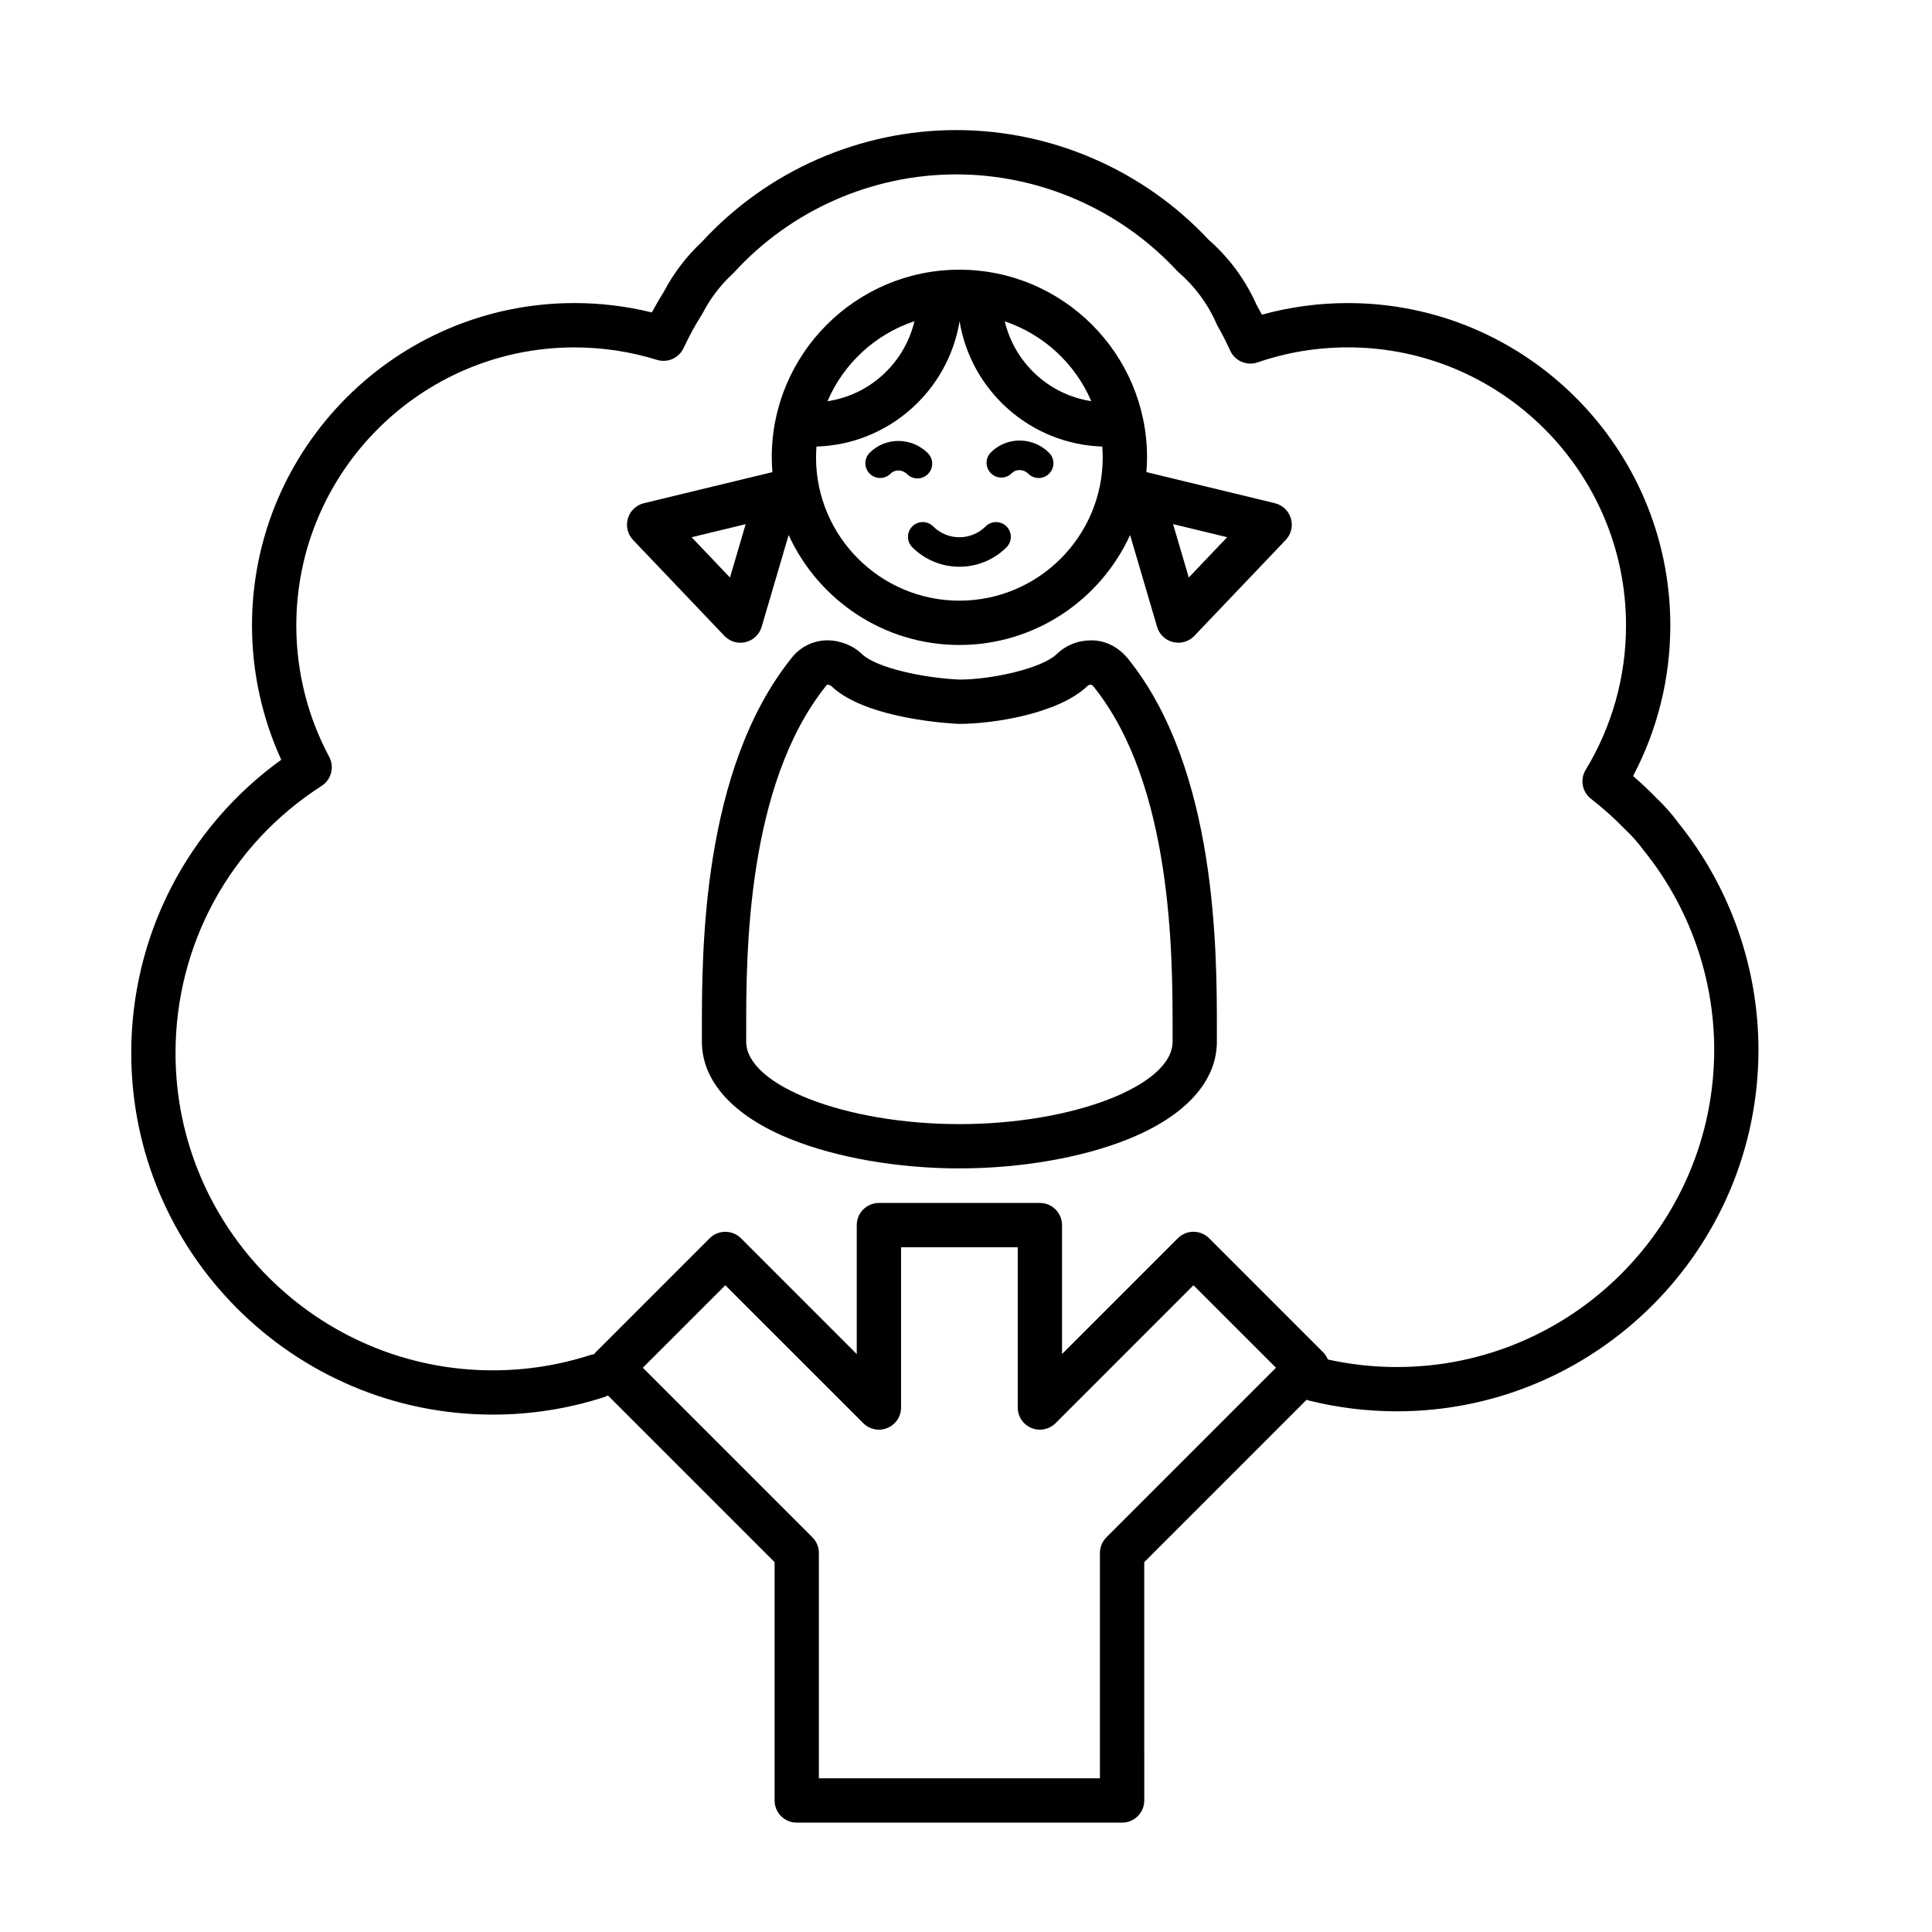<?xml version="1.0" encoding="UTF-8"?>
<!-- Uploaded to: ICON Repo, www.svgrepo.com, Generator: ICON Repo Mixer Tools -->
<svg fill="#000000" width="800px" height="800px" version="1.1" viewBox="144 144 512 512" xmlns="http://www.w3.org/2000/svg">
 <g>
  <path d="m405.2 283.5c-3.836 3.836-10.07 3.836-13.898 0-1.531-1.527-4.004-1.527-5.531 0-1.527 1.527-1.527 4.004 0 5.535 3.441 3.441 7.965 5.16 12.484 5.16 4.519 0 9.039-1.723 12.484-5.16 1.527-1.531 1.527-4.004 0-5.535-1.539-1.523-4.019-1.523-5.539 0z"/>
  <path d="m389.9 269.64c1.527-1.527 1.527-4 0-5.535-4.289-4.281-11.211-4.344-15.426-0.117-1.527 1.527-1.527 4.004 0 5.535 1.527 1.527 4.004 1.527 5.535 0 1.164-1.168 3.125-1.117 4.359 0.117 0.762 0.762 1.762 1.148 2.766 1.148 1 0 1.992-0.383 2.766-1.148z"/>
  <path d="m406.6 263.88c-1.531 1.527-1.531 4.004 0 5.531 1.527 1.527 4 1.531 5.531 0 1.168-1.168 3.125-1.113 4.359 0.121 0.766 0.766 1.77 1.148 2.766 1.148s2.004-0.383 2.762-1.148c1.531-1.527 1.531-4.004 0-5.531-4.277-4.289-11.199-4.344-15.418-0.121z"/>
  <path d="m433.24 313.7c-3.594 0-6.797 1.289-9.27 3.719-4.055 3.75-17.027 6.648-25.613 6.676-9.426-0.395-21.914-3.047-25.84-6.68-2.371-2.328-5.828-3.719-9.266-3.719-3.699 0-7.234 1.754-9.477 4.68-23.785 29.625-23.773 77.781-23.766 98.359v3.309c0 10.531 8.316 19.695 23.418 25.801 12.242 4.949 28.574 7.793 44.82 7.793 16.238 0 32.578-2.84 44.82-7.793 15.098-6.106 23.418-15.27 23.418-25.801v-3.32c0.004-20.586 0.016-68.797-23.461-98.051-2.57-3.203-6.047-4.973-9.785-4.973zm21.508 106.35c0 11.648-26.406 21.852-56.504 21.852-30.098 0-56.496-10.207-56.496-21.852v-3.309c-0.004-19.352-0.016-64.668 21.227-91.059l0.121-0.156c0.02-0.023 0.07-0.082 0.156-0.082 0.395 0 0.902 0.215 1.047 0.359l0.121 0.121c9.395 8.836 32.602 9.863 33.59 9.91h0.23c9.004 0 26.148-2.691 33.82-9.91l0.133-0.125c0.168-0.168 0.359-0.359 1.047-0.363 0 0 0.227 0.098 0.621 0.586 20.898 26.043 20.887 71.355 20.887 90.707z"/>
  <path d="m486.1 281.4c-0.59-2.004-2.207-3.551-4.246-4.047l-34.043-8.238c0.102-1.293 0.168-2.602 0.168-3.914 0-27.422-22.305-49.73-49.727-49.73s-49.73 22.309-49.73 49.73c0 1.32 0.07 2.625 0.172 3.914l-34.043 8.238c-2.039 0.492-3.664 2.039-4.254 4.047-0.594 2.012-0.066 4.191 1.379 5.707l24.191 25.398c1.117 1.18 2.664 1.824 4.246 1.824 0.465 0 0.922-0.055 1.379-0.168 2.035-0.488 3.656-2.031 4.254-4.047l7.152-24.328c7.848 17.168 25.172 29.141 45.242 29.141 20.07 0 37.398-11.965 45.246-29.137l7.152 24.324c0.594 2.016 2.211 3.559 4.246 4.047 0.457 0.109 0.922 0.168 1.379 0.168 1.586 0 3.129-0.641 4.254-1.824l24.199-25.398c1.449-1.516 1.98-3.699 1.383-5.707zm-148.65 15.648-10.168-10.676 14.328-3.465zm95.746-46.734c-11.262-1.723-20.32-10.191-22.918-21.145 10.312 3.457 18.672 11.215 22.918 21.145zm-46.863-21.184c-2.602 11.004-11.715 19.52-23.043 21.199 4.266-9.977 12.668-17.766 23.043-21.199zm11.914 74.055c-20.949 0-37.992-17.043-37.992-37.988 0-0.961 0.051-1.91 0.121-2.856 19.145-0.574 34.914-14.777 37.922-33.215 3.004 18.41 18.723 32.59 37.82 33.215 0.066 0.945 0.117 1.891 0.117 2.856 0 20.945-17.039 37.988-37.988 37.988zm60.793-6.137-4.16-14.148 14.328 3.465z"/>
  <path d="m588.82 362.11c-1.773-2.41-3.773-4.672-5.953-6.723-1.941-1.996-3.981-3.91-6.086-5.734 6.469-12.242 9.871-25.93 9.871-39.891 0-47.117-38.328-85.445-85.441-85.445-7.754 0-15.395 1.031-22.789 3.078-0.457-0.863-0.918-1.707-1.387-2.535-2.906-6.594-7.305-12.582-12.75-17.336-17.262-18.473-41.609-29.051-66.871-29.051-25.547 0-50.094 10.793-67.383 29.609-4.082 3.805-7.465 8.227-10.062 13.16-1.125 1.785-2.203 3.641-3.223 5.559-6.688-1.652-13.566-2.488-20.52-2.488-47.117 0-85.445 38.328-85.445 85.445 0 12.281 2.672 24.48 7.754 35.586-24.98 18.02-39.75 46.691-39.75 77.719 0 52.836 42.988 95.824 95.824 95.824 10.035 0 19.938-1.551 29.422-4.613 0.379-0.121 0.734-0.277 1.066-0.469l44.18 44.18v63.156c0 3.246 2.629 5.875 5.863 5.875h86.227c3.25 0 5.875-2.629 5.875-5.875l-0.004-63.16 43.02-43.02c0.195 0.074 0.398 0.137 0.613 0.191 7.594 1.898 15.441 2.863 23.316 2.863 52.836 0 95.824-42.984 95.824-95.824-0.008-21.797-7.535-43.133-21.191-60.082zm-151.61 189.29c-1.098 1.102-1.719 2.602-1.719 4.152v59.723l-74.48-0.004v-59.719c0-1.559-0.621-3.055-1.719-4.152l-44.934-44.934 21.859-21.859 36.562 36.555c1.676 1.676 4.203 2.18 6.394 1.27 2.195-0.906 3.621-3.047 3.621-5.426v-42.477h30.918v42.477c0 2.379 1.43 4.516 3.621 5.426 2.191 0.906 4.719 0.402 6.398-1.27l36.551-36.555 21.867 21.859zm76.973-45.121c-6.168 0-12.297-0.676-18.289-2-0.281-0.715-0.715-1.387-1.293-1.961l-30.164-30.168c-1.102-1.098-2.594-1.719-4.152-1.719s-3.047 0.621-4.152 1.719l-30.684 30.688v-34.172c0-3.246-2.625-5.871-5.871-5.871h-42.656c-1.559 0-3.047 0.621-4.152 1.719-1.102 1.102-1.719 2.594-1.719 4.152v34.18l-30.684-30.688c-2.297-2.289-6.012-2.289-8.305 0l-30.156 30.164c-0.176 0.176-0.336 0.367-0.488 0.562-0.332 0.051-0.664 0.117-0.996 0.223-8.324 2.684-17.012 4.047-25.82 4.047-46.367 0-84.086-37.715-84.086-84.082 0-28.766 14.473-55.238 38.719-70.805 2.578-1.656 3.445-5.012 2-7.715-5.703-10.625-8.711-22.652-8.711-34.781 0-40.641 33.059-73.707 73.703-73.707 7.461 0 14.816 1.109 21.871 3.301 2.801 0.871 5.812-0.465 7.055-3.125 1.465-3.129 3.098-6.125 4.867-8.914 0.09-0.137 0.176-0.281 0.25-0.434 2.023-3.883 4.684-7.367 7.914-10.348 0.125-0.117 0.238-0.23 0.352-0.352 15.086-16.512 36.543-25.977 58.887-25.977 22.113 0 43.43 9.305 58.477 25.523 0.145 0.16 0.309 0.312 0.469 0.453 4.312 3.719 7.785 8.43 10.031 13.633 0.09 0.203 0.188 0.395 0.293 0.586 1.16 2.031 2.281 4.223 3.324 6.508 1.254 2.75 4.394 4.102 7.246 3.117 7.688-2.644 15.75-3.981 23.949-3.981 40.637 0 73.703 33.059 73.703 73.707 0 13.527-3.699 26.758-10.695 38.25-1.551 2.551-0.941 5.859 1.422 7.688 3.133 2.43 6.125 5.106 8.902 7.965 0.066 0.066 0.133 0.133 0.203 0.195 1.719 1.613 3.293 3.394 4.691 5.301 0.059 0.074 0.117 0.152 0.176 0.223 12.035 14.887 18.668 33.645 18.668 52.812-0.012 46.363-37.73 84.082-84.098 84.082z"/>
 </g>
</svg>